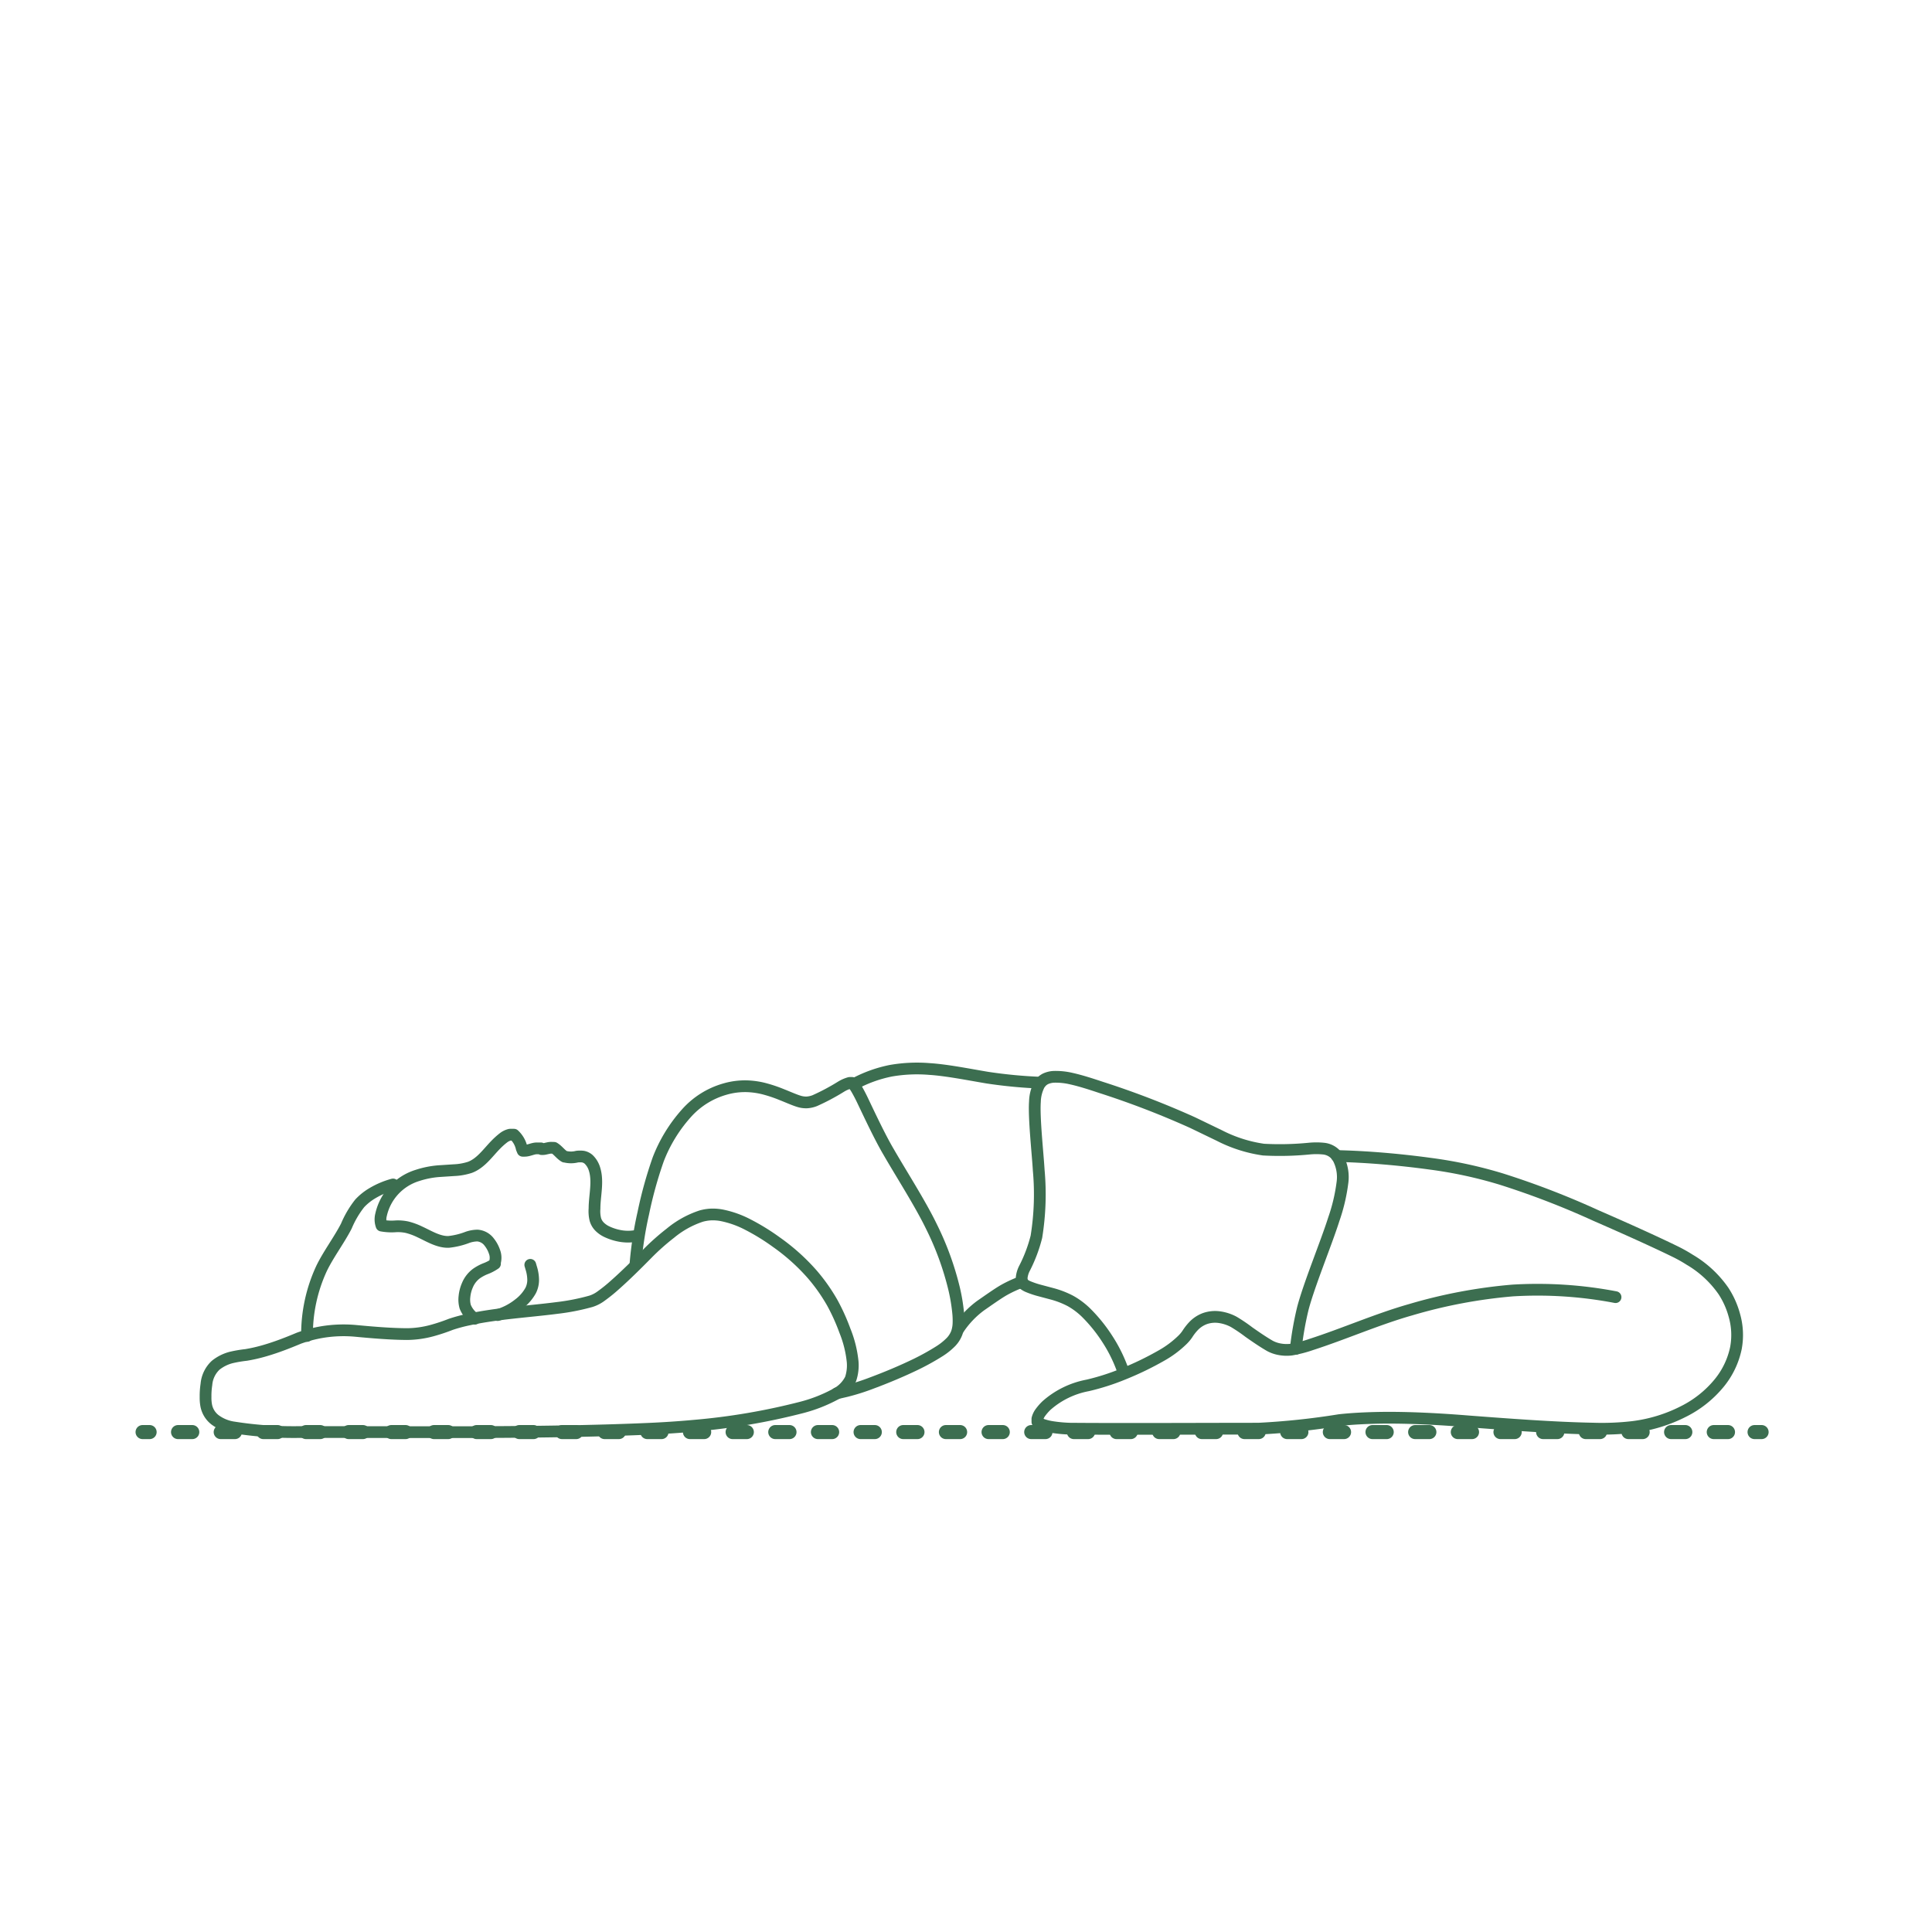 <svg id="Layer_1" data-name="Layer 1" xmlns="http://www.w3.org/2000/svg" viewBox="0 0 250 250"><defs><style>.cls-1,.cls-2,.cls-3{fill:none;stroke:#3c6e50;stroke-linecap:round;stroke-linejoin:round;}.cls-1,.cls-2{stroke-width:1.82px;}.cls-2{stroke-dasharray:1.84 3.68;}.cls-3{stroke-width:1.52px;}</style></defs><g id="POLYLINE"><line class="cls-1" x1="18.45" y1="185.31" x2="19.36" y2="185.31"/><line class="cls-2" x1="23.04" y1="185.31" x2="225.2" y2="185.31"/><line class="cls-1" x1="227.04" y1="185.31" x2="227.95" y2="185.31"/></g><g id="POLYLINE-2" data-name="POLYLINE"><path class="cls-3" d="M209.05,167.85a53.6,53.6,0,0,0-13.32-.86,66,66,0,0,0-13.2,2.49c-4.27,1.21-8.65,3.14-12.87,4.5a16,16,0,0,1-2.56.66,5,5,0,0,1-1.68-.08,4.19,4.19,0,0,1-1.09-.4c-.92-.53-1.86-1.18-2.73-1.79a20.86,20.86,0,0,0-1.95-1.32,5.56,5.56,0,0,0-1.87-.61,4,4,0,0,0-1.88.19,3.88,3.88,0,0,0-1.49,1,6.73,6.73,0,0,0-.77,1,4.94,4.94,0,0,1-.59.71,12.94,12.94,0,0,1-2.78,2.08,39.87,39.87,0,0,1-4.88,2.36,30.21,30.21,0,0,1-4.64,1.49,11.13,11.13,0,0,0-5.35,2.62,7.11,7.11,0,0,0-.73.83,2.36,2.36,0,0,0-.43.87V184a0,0,0,0,0,0,0v0l0,0,0,0,0,0,0,0,0,0,0,0,0,0,0,0,0,0a2.61,2.61,0,0,0,.8.4,7.66,7.66,0,0,0,1.26.28,18.9,18.9,0,0,0,2.14.19c6.54.06,17.87,0,24.4,0a94.94,94.94,0,0,0,10.49-1.11c1.72-.19,3.58-.27,5.32-.3,3.71-.05,7.69.17,11.4.47,5,.38,11.07.84,16.06.93a34.48,34.48,0,0,0,5.18-.21,19.7,19.7,0,0,0,6.54-2,14.12,14.12,0,0,0,4.62-3.67,10.52,10.52,0,0,0,2.18-4.55,9.23,9.23,0,0,0-.2-4.21,11,11,0,0,0-1.41-3.16,13.86,13.86,0,0,0-4.39-4.06,19.08,19.08,0,0,0-1.77-1c-3.06-1.5-7.23-3.35-10.37-4.72a107.4,107.4,0,0,0-12.16-4.69,56.84,56.84,0,0,0-9.22-2c-3.95-.54-8.16-.91-12.14-1"/></g><g id="POLYLINE-3" data-name="POLYLINE"><path class="cls-3" d="M38.3,185.31a49.24,49.24,0,0,1-8-.59,5.3,5.3,0,0,1-2.48-1,3.08,3.08,0,0,1-1.14-1.88,5.51,5.51,0,0,1-.08-1.07,9.73,9.73,0,0,1,.11-1.62,3.83,3.83,0,0,1,1.2-2.49,5.36,5.36,0,0,1,2-1,15.88,15.88,0,0,1,1.93-.33,20.58,20.58,0,0,0,2.47-.57c1.48-.43,2.94-1,4.37-1.6a17.42,17.42,0,0,1,3-.79,17.07,17.07,0,0,1,4.4-.15c2.13.2,4.46.4,6.6.41a12.7,12.7,0,0,0,3.18-.44,23.82,23.82,0,0,0,2.47-.82,20.23,20.23,0,0,1,2.4-.64c3.69-.79,7.61-1,11.34-1.48a28.39,28.39,0,0,0,4.39-.86,4.45,4.45,0,0,0,1.35-.7,20.36,20.36,0,0,0,1.78-1.44c1.37-1.21,2.86-2.69,4.15-4a29.86,29.86,0,0,1,3-2.67,12.25,12.25,0,0,1,4-2.22,5.85,5.85,0,0,1,1.17-.2,6.22,6.22,0,0,1,1.43.09,12.71,12.71,0,0,1,3.47,1.23,28.15,28.15,0,0,1,3.66,2.26,26.26,26.26,0,0,1,4.67,4.2,23.17,23.17,0,0,1,2.57,3.66,26.29,26.29,0,0,1,1.62,3.59,14.6,14.6,0,0,1,1,4,5.55,5.55,0,0,1-.26,2.25,4.38,4.38,0,0,1-1.93,1.95,19.36,19.36,0,0,1-4.4,1.73,84.2,84.2,0,0,1-13.92,2.37c-1.93.18-4.1.32-6,.4C69.68,185.51,52.36,185.27,38.3,185.31Z"/></g><g id="POLYLINE-4" data-name="POLYLINE"><path class="cls-3" d="M108.29,180.29l1.17-.27a28.3,28.3,0,0,0,3.35-1.06c1.91-.71,3.89-1.54,5.73-2.43a31.65,31.65,0,0,0,3.07-1.71,8.29,8.29,0,0,0,1.46-1.18,3.5,3.5,0,0,0,.74-1.18,4.23,4.23,0,0,0,.22-1.26,10.05,10.05,0,0,0-.06-1.45,23.34,23.34,0,0,0-.51-3,38,38,0,0,0-2.89-7.95c-1.48-3.07-3.89-6.8-5.6-9.77-1.12-1.9-2.47-4.79-3.43-6.8-.21-.43-.46-.91-.7-1.32a5,5,0,0,0-.56-.78l0,0,0,0,0,0,0,0,0,0,0,0,0,0,0,0h-.34a4.32,4.32,0,0,0-1.1.48,28.53,28.53,0,0,1-3.4,1.81,3.4,3.4,0,0,1-1,.23,3.09,3.09,0,0,1-1.09-.15c-.57-.17-1.58-.62-2.15-.84a18.12,18.12,0,0,0-2.39-.8,10.31,10.31,0,0,0-2.14-.3,9.32,9.32,0,0,0-2.87.37,10.51,10.51,0,0,0-5,3.15A19.39,19.39,0,0,0,85.18,150,53.82,53.82,0,0,0,83.24,157a46.69,46.69,0,0,0-1,6.45"/></g><g id="POLYLINE-5" data-name="POLYLINE"><path class="cls-3" d="M167.67,174.54a41.59,41.59,0,0,1,.92-5.24c.84-3.17,3-8.37,4-11.52a23.25,23.25,0,0,0,1.11-4.66,5.31,5.31,0,0,0-.62-3.41,2.48,2.48,0,0,0-1.83-1.08,9.42,9.42,0,0,0-1.84,0,38.89,38.89,0,0,1-5.91.13,18.06,18.06,0,0,1-5.71-1.82l-3.46-1.67a112.31,112.31,0,0,0-11.85-4.56c-1.24-.41-2.6-.86-3.87-1.14a8.8,8.8,0,0,0-2.23-.23,2.9,2.9,0,0,0-1.09.26,2,2,0,0,0-.81.75,5.09,5.09,0,0,0-.56,2.2c-.15,2.08.37,6.75.49,8.88a34.45,34.45,0,0,1-.3,8.61,19.13,19.13,0,0,1-1.54,4.08,3.33,3.33,0,0,0-.38,1.59v.15l0,0v0l0,0,0,.05,0,0,0,0,0,0,0,0,0,0,0,0a2.53,2.53,0,0,0,.85.58,11.74,11.74,0,0,0,1.3.45l1.8.48a11.39,11.39,0,0,1,2.39.93,9.59,9.59,0,0,1,2,1.5,20.05,20.05,0,0,1,2.8,3.48,19.06,19.06,0,0,1,2,4.1"/></g><g id="POLYLINE-6" data-name="POLYLINE"><path class="cls-3" d="M124,172a11.93,11.93,0,0,1,2.93-3.08c.79-.54,2.15-1.52,3-2a15.55,15.55,0,0,1,2.35-1.07"/></g><g id="POLYLINE-7" data-name="POLYLINE"><path class="cls-3" d="M110.43,140.32a17,17,0,0,1,4.86-1.77,19.72,19.72,0,0,1,5-.22c2.24.14,5.26.75,7.49,1.12a62.56,62.56,0,0,0,6.84.65"/></g><g id="POLYLINE-8" data-name="POLYLINE"><path class="cls-3" d="M68.62,163.67l.11.38a5.28,5.28,0,0,1,.26,1.58,3.06,3.06,0,0,1-.31,1.34,5.57,5.57,0,0,1-1.54,1.77,8,8,0,0,1-2.75,1.43"/></g><g id="POLYLINE-9" data-name="POLYLINE"><path class="cls-3" d="M61.44,170.64a3.46,3.46,0,0,1-1.24-1.55,3.36,3.36,0,0,1-.1-1.3,4.81,4.81,0,0,1,.39-1.5,3.57,3.57,0,0,1,1.16-1.49,5.77,5.77,0,0,1,1.12-.61,5.74,5.74,0,0,0,1.28-.66l0-.05a.12.12,0,0,0,0,0l0-.05,0,0s0,0,0,0l0,0,0-.05a.11.11,0,0,1,0,0l0,0,0-.05v0l0,0a2.19,2.19,0,0,0-.06-1.34,4.13,4.13,0,0,0-.69-1.27,2.09,2.09,0,0,0-1.52-.84,4.12,4.12,0,0,0-1.26.22,9.52,9.52,0,0,1-2.46.6c-1.3.05-2.56-.75-3.71-1.28a8.48,8.48,0,0,0-1.68-.62,5.81,5.81,0,0,0-1.38-.12,7.24,7.24,0,0,1-1.92-.09l0,0h0l0,0,0,0,0,0,0,0,0,0,0,0,0,0,0,0,0,0,0,0,0,0,0,0,0,0a2.39,2.39,0,0,1-.06-1.4,6.9,6.9,0,0,1,4.71-5.09,11.74,11.74,0,0,1,3.05-.57l1.67-.11a7.7,7.7,0,0,0,2.08-.37c1.4-.53,2.31-1.88,3.32-2.91a9.34,9.34,0,0,1,1-.9,2.16,2.16,0,0,1,.85-.41h.38l.14,0,0,0h0l0,0,0,0,0,0,0,0a3.36,3.36,0,0,1,1,1.77l.13.31s0,0,0,0l0,0,0,0,0,0,0,0,0,0,0,0,0,0,0,0h.25c.5,0,1-.28,1.49-.31H70l0,0,0,0,0,0,0,0,.07.09,0,0s0,0,0,0l0,0,0,0h.21c.17,0,.43-.08.6-.11a1.75,1.75,0,0,1,.64-.05h.12l.05,0h0l0,0,0,0,0,0,0,0c.52.31.86.85,1.37,1.14l.05,0,0,0,0,0a3.13,3.13,0,0,0,1.55,0,3.06,3.06,0,0,1,.8,0,1.54,1.54,0,0,1,.72.36,2.88,2.88,0,0,1,.75,1.25c.51,1.62,0,3.45,0,5.11a4.46,4.46,0,0,0,.11,1.41,2.18,2.18,0,0,0,.54.92,3.29,3.29,0,0,0,.9.64,6.86,6.86,0,0,0,1.88.59,5.78,5.78,0,0,0,1.81,0"/></g><g id="POLYLINE-10" data-name="POLYLINE"><path class="cls-3" d="M39.73,172.87a20.26,20.26,0,0,1,1.87-8.71c.86-1.8,2.31-3.73,3.22-5.51a12.56,12.56,0,0,1,1.73-2.94,7.34,7.34,0,0,1,1.69-1.34,10.56,10.56,0,0,1,2.62-1.1"/></g></svg>